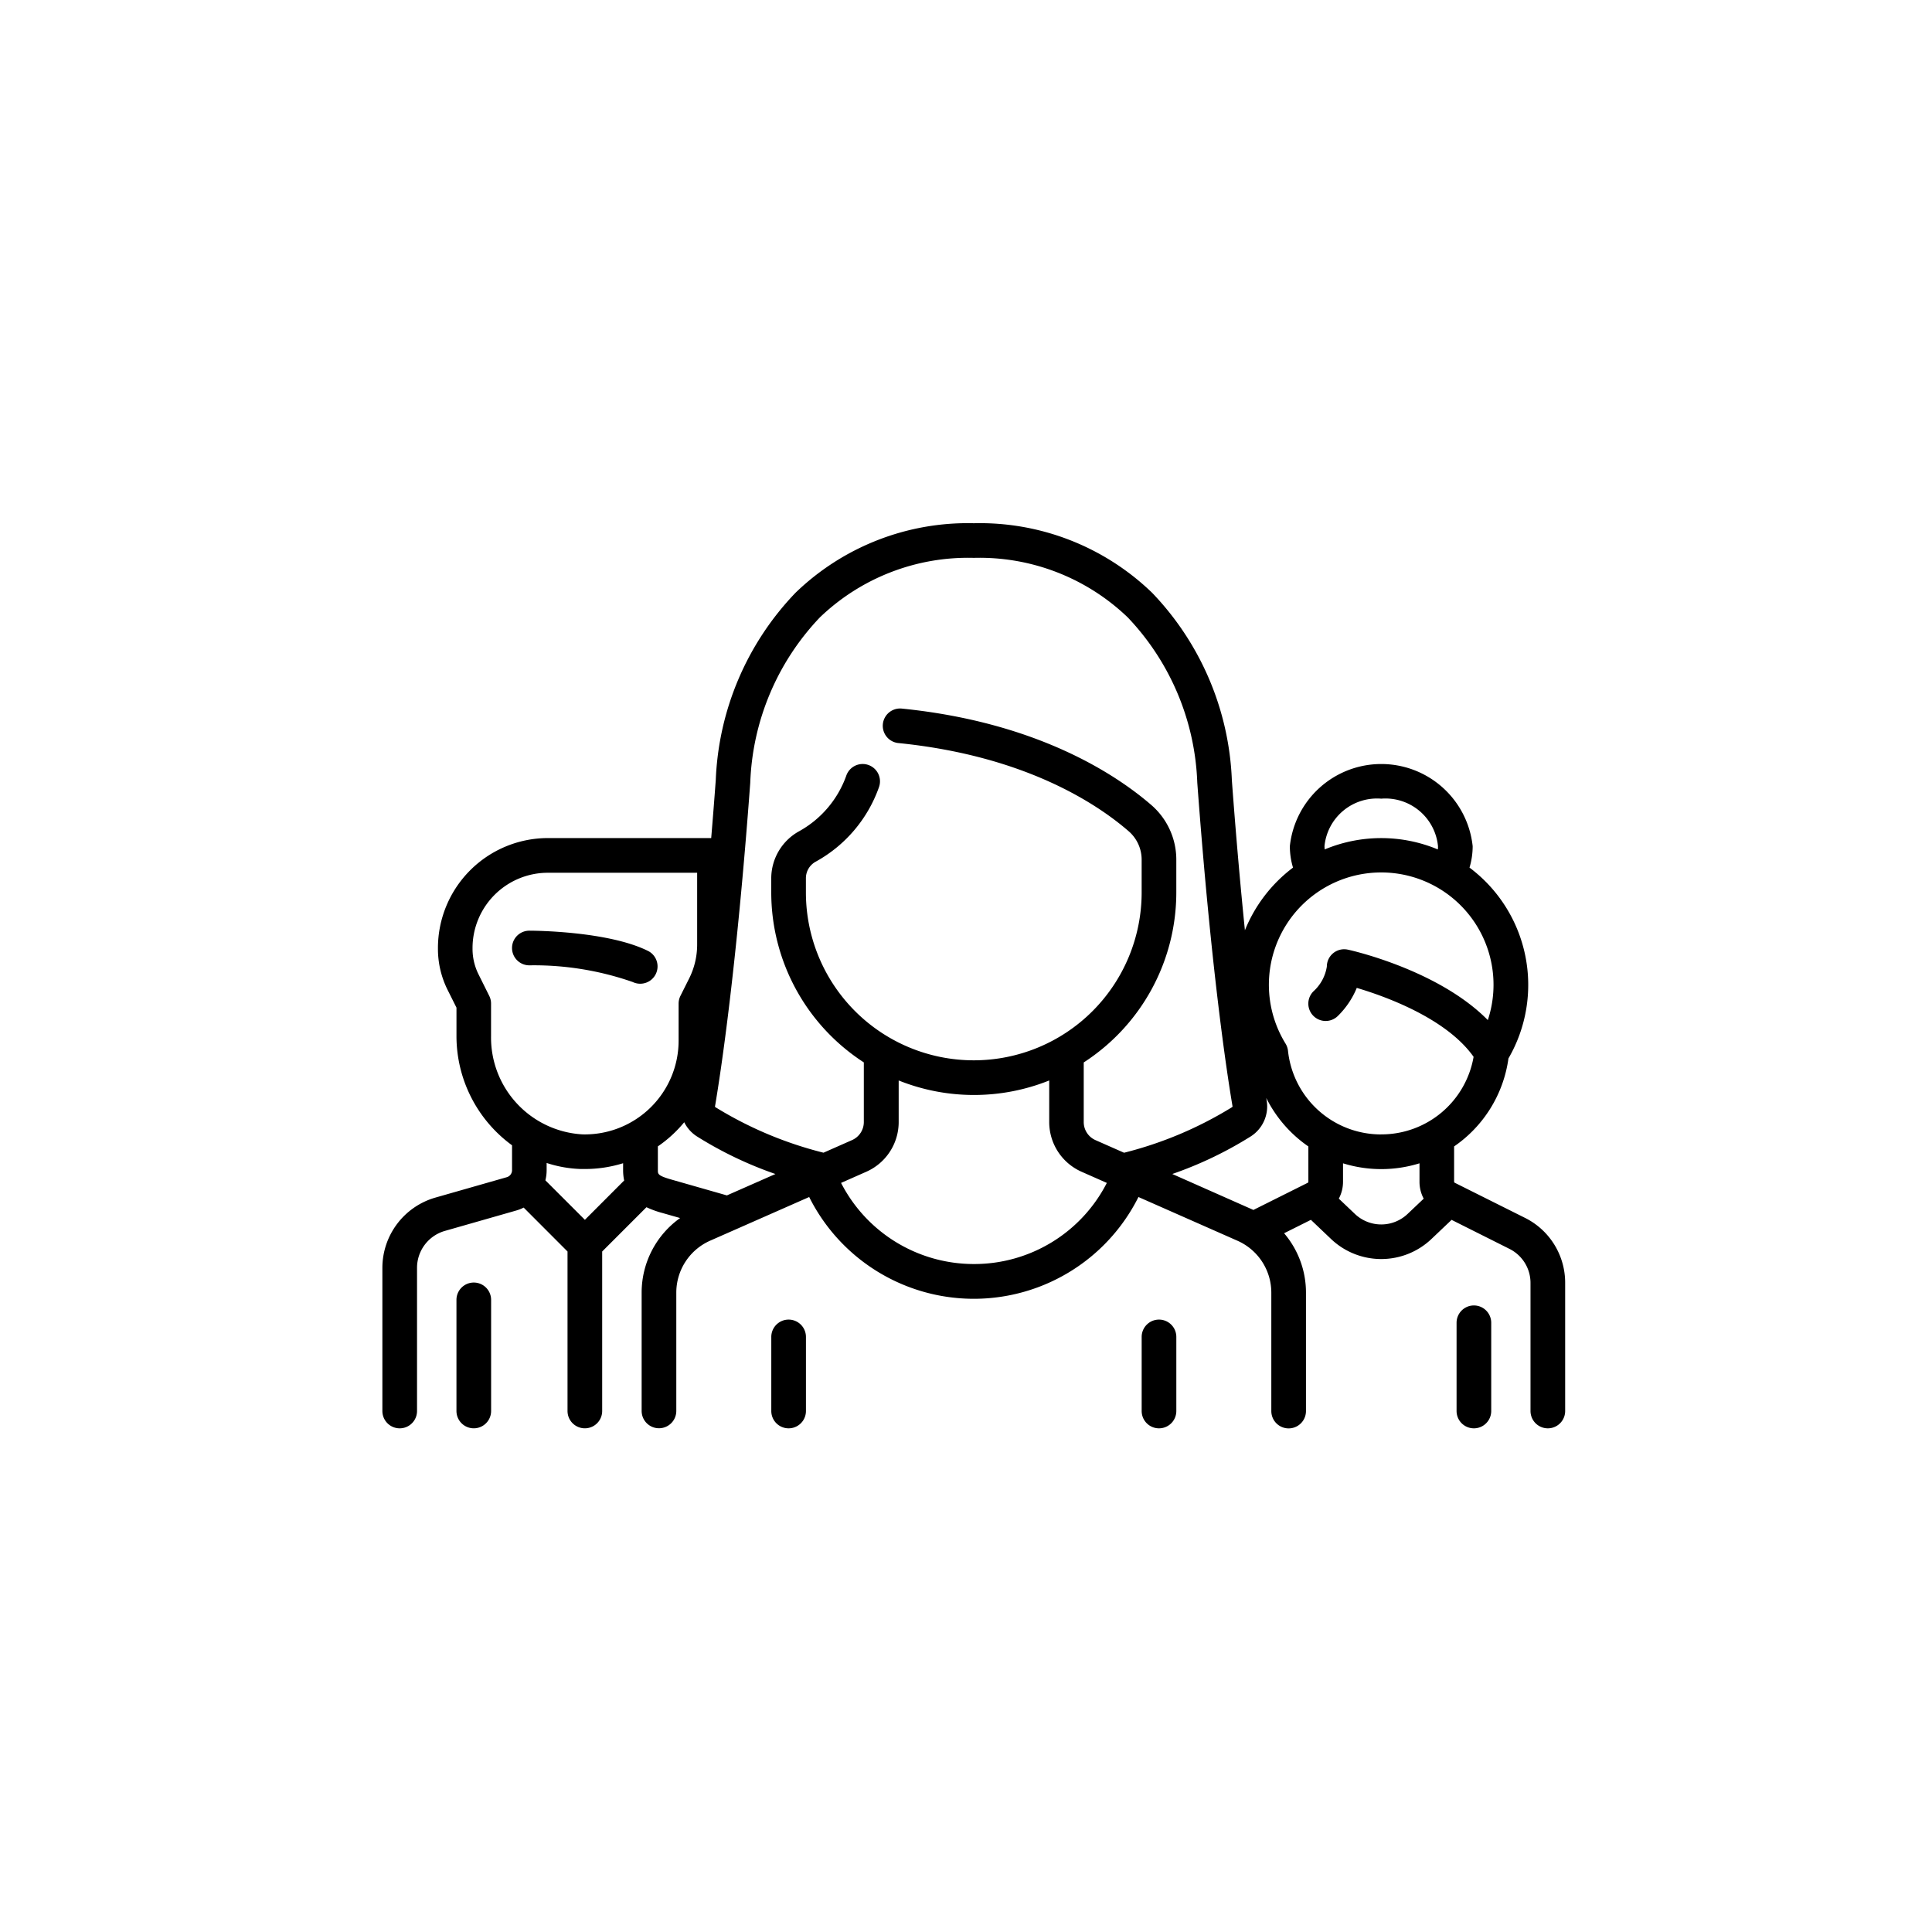 <svg xmlns="http://www.w3.org/2000/svg" width="96" height="96" viewBox="0 0 96 96">
  <g id="Grupo_496" data-name="Grupo 496" transform="translate(-512 -1627)">
    <rect id="Rectángulo_202" data-name="Rectángulo 202" width="96" height="96" transform="translate(512 1627)" fill="#fff"/>
    <g id="equipo" transform="translate(531 1592.879)">
      <g id="Grupo_472" data-name="Grupo 472" transform="translate(19.325 99.691)">
        <g id="Grupo_471" data-name="Grupo 471">
          <path id="Trazado_202" data-name="Trazado 202" d="M169.2,404.814a.861.861,0,0,0-.861.861v3.681a.861.861,0,1,0,1.722,0v-3.681A.861.861,0,0,0,169.2,404.814Z" transform="translate(-168.339 -404.814)"/>
        </g>
      </g>
      <g id="Grupo_474" data-name="Grupo 474" transform="translate(37.729 99.691)">
        <g id="Grupo_473" data-name="Grupo 473">
          <path id="Trazado_203" data-name="Trazado 203" d="M329.522,404.814a.861.861,0,0,0-.861.861v3.681a.861.861,0,1,0,1.722,0v-3.681A.861.861,0,0,0,329.522,404.814Z" transform="translate(-328.661 -404.814)"/>
        </g>
      </g>
      <g id="Grupo_476" data-name="Grupo 476" transform="translate(6.442 80.366)">
        <g id="Grupo_475" data-name="Grupo 475">
          <path id="Trazado_204" data-name="Trazado 204" d="M62.88,237.487c-2-1-5.748-1.011-5.906-1.011a.861.861,0,0,0,0,1.722,14.9,14.9,0,0,1,5.137.829.861.861,0,0,0,.77-1.54Z" transform="translate(-56.113 -236.476)"/>
        </g>
      </g>
      <g id="Grupo_478" data-name="Grupo 478" transform="translate(3.681 97.85)">
        <g id="Grupo_477" data-name="Grupo 477">
          <path id="Trazado_205" data-name="Trazado 205" d="M32.925,388.782a.861.861,0,0,0-.861.861v5.521a.861.861,0,1,0,1.722,0v-5.521A.861.861,0,0,0,32.925,388.782Z" transform="translate(-32.064 -388.782)"/>
        </g>
      </g>
      <g id="Grupo_480" data-name="Grupo 480" transform="translate(0 60.121)">
        <g id="Grupo_479" data-name="Grupo 479" transform="translate(0 0)">
          <path id="Trazado_206" data-name="Trazado 206" d="M56.774,94.635l-3.487-1.743a.059.059,0,0,1-.033-.053V91.086a6.358,6.358,0,0,0,2.7-4.372,7.281,7.281,0,0,0-1.935-9.482,3.7,3.7,0,0,0,.157-1.066,4.568,4.568,0,0,0-9.084,0,3.693,3.693,0,0,0,.157,1.066,7.34,7.34,0,0,0-2.39,3.114c-.213-2.1-.436-4.577-.649-7.465a14.251,14.251,0,0,0-3.963-9.306,12.315,12.315,0,0,0-8.859-3.455,12.314,12.314,0,0,0-8.859,3.455,14.251,14.251,0,0,0-3.963,9.306c-.075,1.012-.15,1.971-.227,2.883H8.223a5.468,5.468,0,0,0-5.462,5.462v.051a4.565,4.565,0,0,0,.48,2.031l.441.882V85.6a6.716,6.716,0,0,0,2.761,5.43V92.27a.361.361,0,0,1-.26.345L2.627,93.631A3.637,3.637,0,0,0,0,97.113v7.12a.861.861,0,0,0,1.722,0v-7.12A1.908,1.908,0,0,1,3.1,95.286l3.555-1.016a2.045,2.045,0,0,0,.366-.145L9.2,96.307v7.925a.861.861,0,0,0,1.722,0V96.307l2.2-2.2a4.714,4.714,0,0,0,.8.289l.873.249a4.543,4.543,0,0,0-1.912,3.7v5.884a.861.861,0,0,0,1.722,0V98.349a2.821,2.821,0,0,1,1.681-2.579L21.208,93.6a9.145,9.145,0,0,0,16.361,0l4.921,2.173a2.821,2.821,0,0,1,1.681,2.579v5.884a.861.861,0,0,0,1.722,0V98.349A4.541,4.541,0,0,0,44.806,95.4l1.332-.666,1,.951a3.62,3.62,0,0,0,4.99,0l1-.95L56,96.175a1.889,1.889,0,0,1,1.05,1.7v6.358a.861.861,0,1,0,1.722,0V97.874A3.6,3.6,0,0,0,56.774,94.635ZM49.633,73.806a2.624,2.624,0,0,1,2.82,2.36c0,.055,0,.109-.009.163a7.294,7.294,0,0,0-5.622,0c0-.054-.009-.108-.009-.162A2.624,2.624,0,0,1,49.633,73.806ZM10.063,94.733,8.1,92.771a2.061,2.061,0,0,0,.062-.5v-.363a6.031,6.031,0,0,0,1.7.3c.066,0,.132,0,.2,0a6.394,6.394,0,0,0,1.9-.287v.346a2.366,2.366,0,0,0,.053.511Zm-.144-4.247A4.817,4.817,0,0,1,5.4,85.6V83.988a.86.86,0,0,0-.091-.385L4.78,82.54a2.836,2.836,0,0,1-.3-1.261v-.051a3.744,3.744,0,0,1,3.74-3.74h7.421v3.574a3.758,3.758,0,0,1-.395,1.673l-.435.869a.861.861,0,0,0-.091.385v1.84a4.661,4.661,0,0,1-4.8,4.658Zm7.2,3.034-2.72-.777c-.711-.2-.71-.282-.71-.474V91.084a6.358,6.358,0,0,0,1.31-1.2,1.765,1.765,0,0,0,.624.7,19.012,19.012,0,0,0,3.908,1.873Zm12.273,3.41a7.414,7.414,0,0,1-6.6-4.031l1.253-.554a2.7,2.7,0,0,0,1.61-2.471V87.809a10.06,10.06,0,0,0,7.48,0v2.066a2.7,2.7,0,0,0,1.61,2.471l1.253.553A7.4,7.4,0,0,1,29.388,96.93ZM36.854,91.4l-1.42-.627a.98.98,0,0,1-.584-.9v-2.96a10.063,10.063,0,0,0,4.6-8.448V76.852a3.591,3.591,0,0,0-1.224-2.715c-1.73-1.5-5.646-4.13-12.435-4.809a.861.861,0,0,0-.171,1.713c6.314.631,9.9,3.025,11.476,4.395a1.87,1.87,0,0,1,.632,1.416v1.614a8.341,8.341,0,0,1-16.683,0v-.72a.938.938,0,0,1,.491-.811,6.815,6.815,0,0,0,3.146-3.718.861.861,0,1,0-1.634-.544,5.12,5.12,0,0,1-2.372,2.77,2.676,2.676,0,0,0-1.353,2.3v.72a10.063,10.063,0,0,0,4.6,8.448v2.96a.98.98,0,0,1-.584.9l-1.42.627a19.02,19.02,0,0,1-5.368-2.26.042.042,0,0,1-.021-.05c.3-1.775,1.072-6.9,1.75-16.079A12.564,12.564,0,0,1,21.738,64.8a10.629,10.629,0,0,1,7.65-2.959,10.629,10.629,0,0,1,7.65,2.959,12.564,12.564,0,0,1,3.454,8.206c.678,9.183,1.45,14.3,1.75,16.079a.042.042,0,0,1-.021.05A19.025,19.025,0,0,1,36.854,91.4Zm9.158,1.441a.059.059,0,0,1-.033.053l-2.7,1.349c-.032-.015-.063-.032-.1-.046L39.25,92.456a19.016,19.016,0,0,0,3.908-1.873A1.77,1.77,0,0,0,43.94,88.8l-.02-.121a6.369,6.369,0,0,0,2.092,2.408Zm4.93,1.6a1.9,1.9,0,0,1-2.617,0l-.8-.76a1.782,1.782,0,0,0,.209-.84v-.916a6.408,6.408,0,0,0,3.8,0v.916a1.781,1.781,0,0,0,.209.841Zm-1.308-3.951A4.649,4.649,0,0,1,45,86.336a.861.861,0,0,0-.122-.358,5.581,5.581,0,1,1,10.051-1.169c-2.445-2.484-6.745-3.457-6.953-3.5a.861.861,0,0,0-1.046.841,2.105,2.105,0,0,1-.668,1.232A.861.861,0,0,0,47.481,84.6a4.166,4.166,0,0,0,.936-1.391c1.449.43,4.456,1.517,5.805,3.425A4.648,4.648,0,0,1,49.633,90.488Z" transform="translate(0 -60.121)"/>
        </g>
      </g>
      <g id="Grupo_482" data-name="Grupo 482" transform="translate(53.373 98.988)">
        <g id="Grupo_481" data-name="Grupo 481">
          <path id="Trazado_207" data-name="Trazado 207" d="M465.8,398.692a.861.861,0,0,0-.861.861v4.384a.861.861,0,0,0,1.722,0v-4.384A.861.861,0,0,0,465.8,398.692Z" transform="translate(-464.936 -398.692)"/>
        </g>
      </g>
    </g>
  </g>
</svg>

